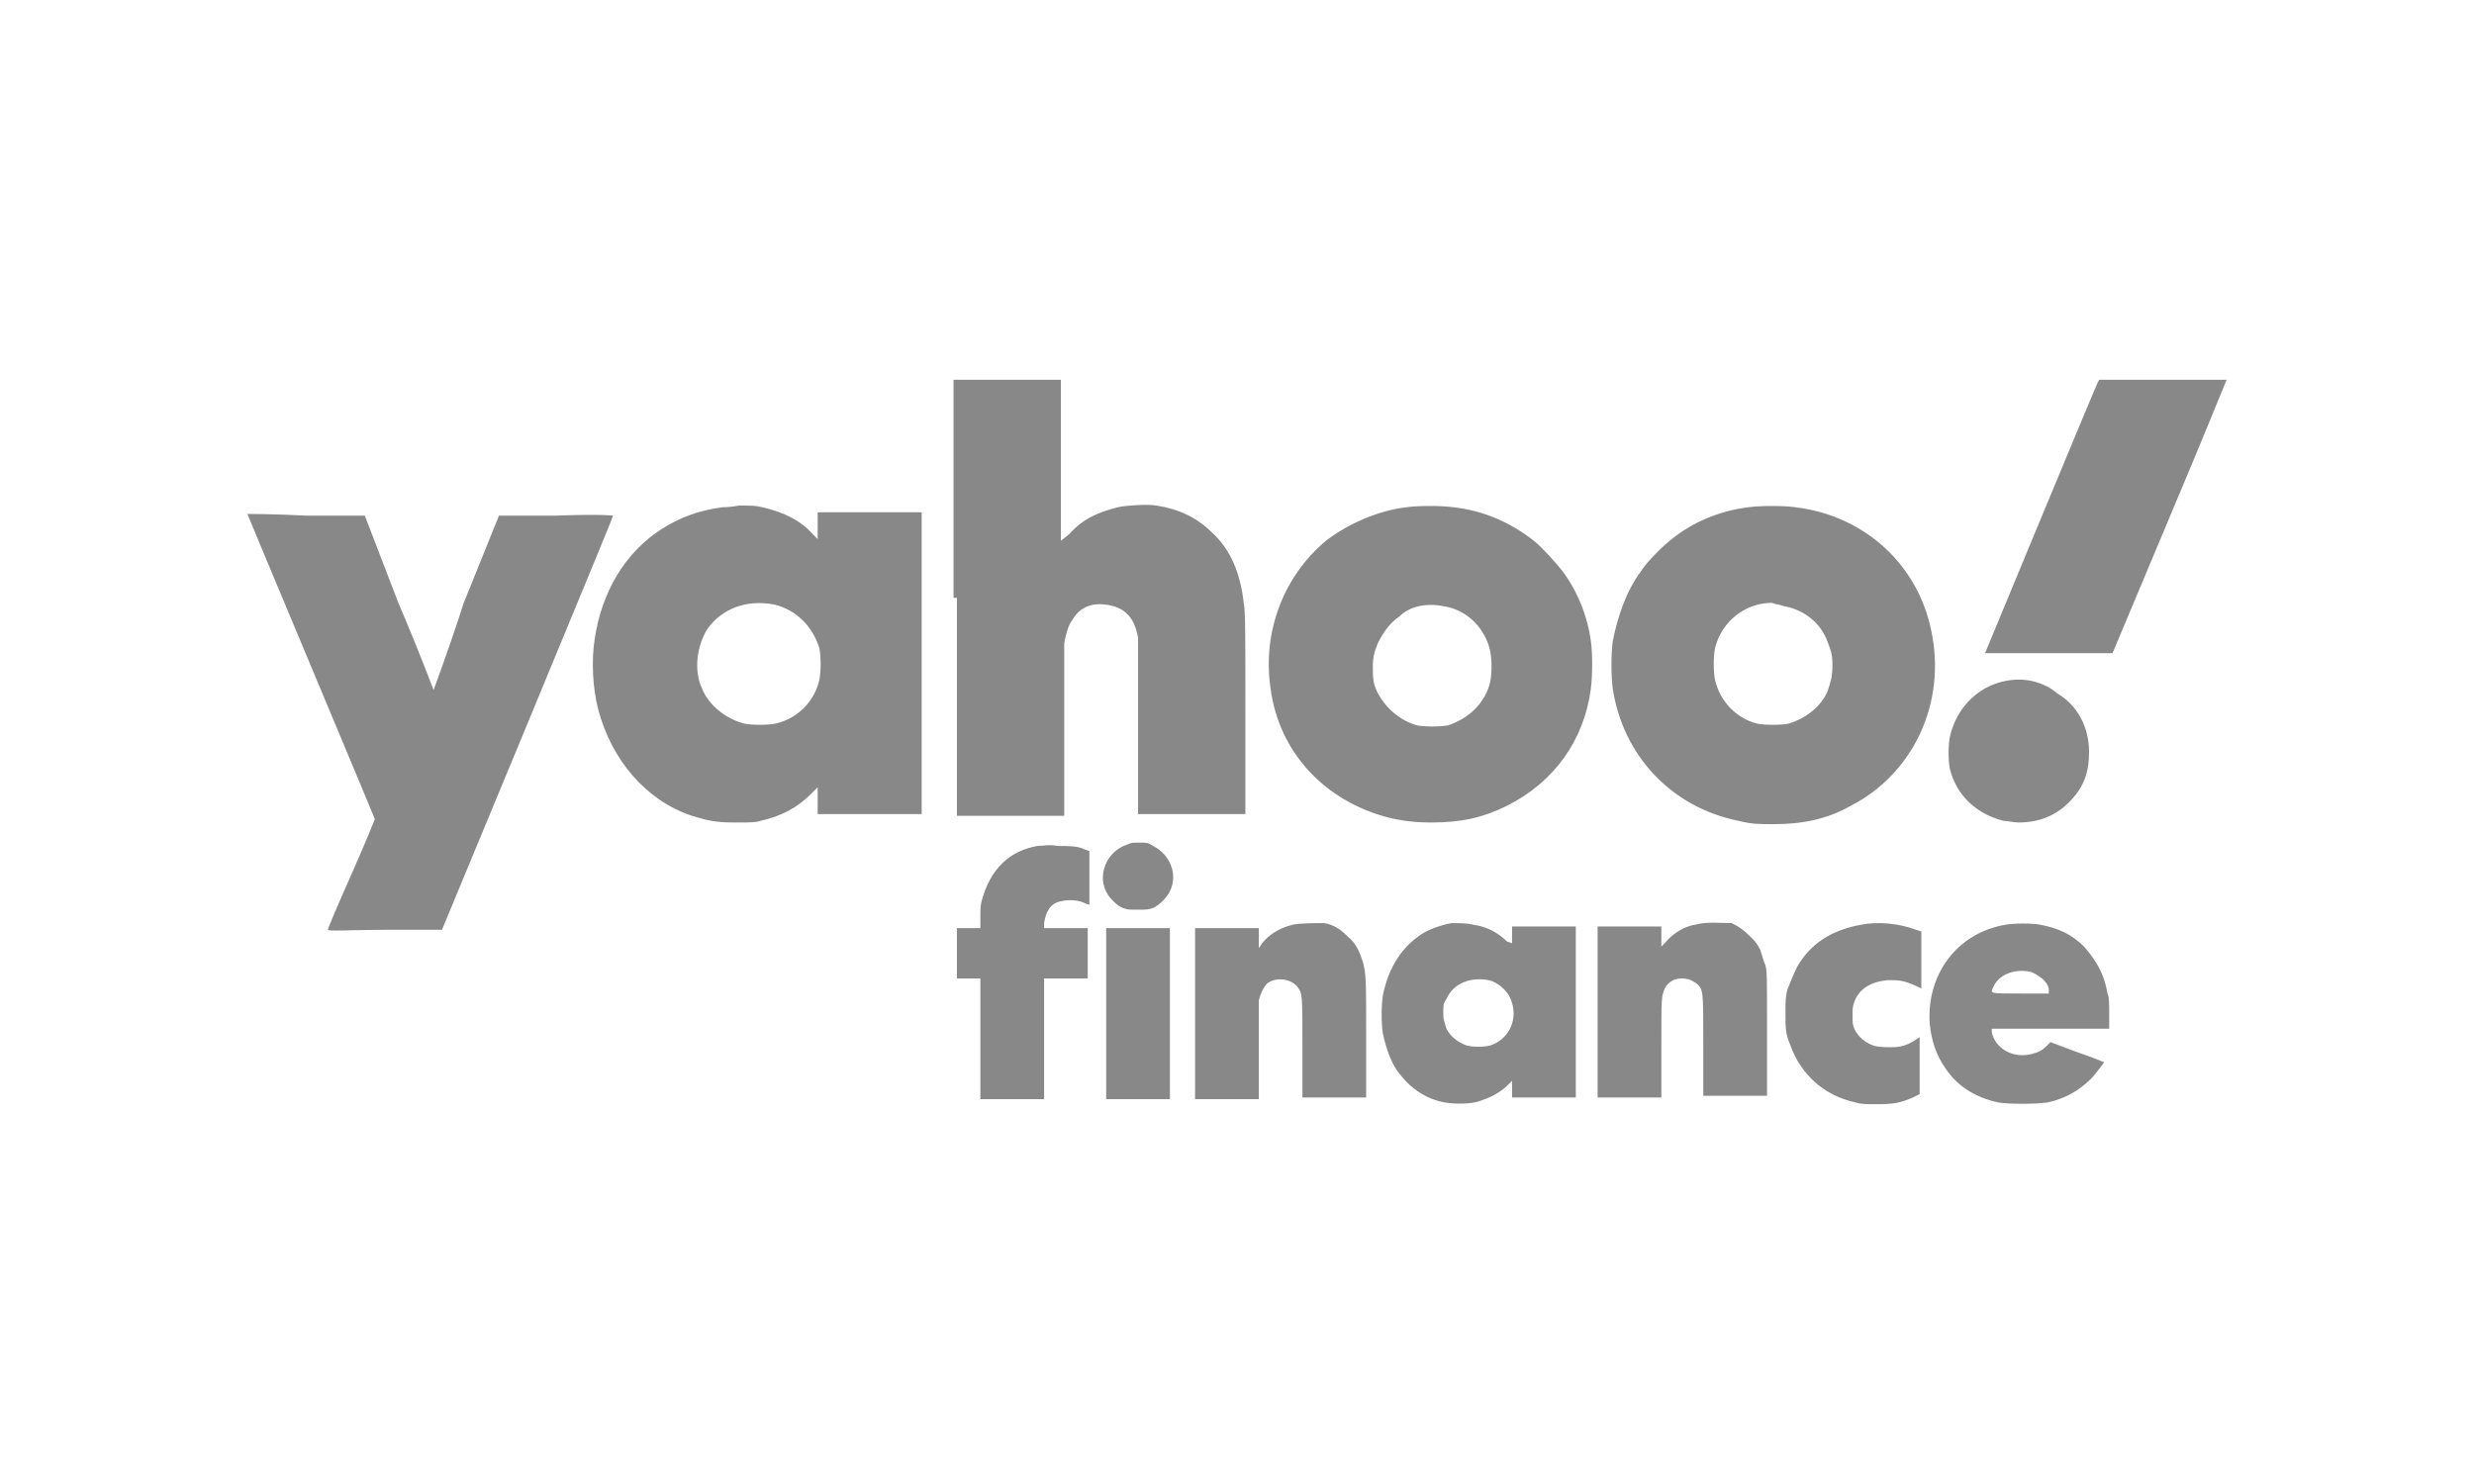 <svg width="150" height="90" viewBox="0 0 150 90" fill="none" xmlns="http://www.w3.org/2000/svg">
<path fill-rule="evenodd" clip-rule="evenodd" d="M58.017 36.254V49.475H61.271H64.525V44.39C64.525 41.034 64.525 39.203 64.525 39C64.627 38.492 64.729 37.983 65.034 37.576C65.441 36.864 66.153 36.559 66.966 36.661C68.085 36.763 68.797 37.373 69 38.695C69 38.898 69 40.932 69 44.186V49.373H72.254H75.508V43.271C75.508 38.085 75.508 37.068 75.407 36.559C75.203 34.729 74.593 33.305 73.475 32.288C72.559 31.373 71.441 30.864 70.119 30.661C69.61 30.559 68.186 30.661 67.78 30.763C66.559 31.068 65.644 31.475 64.831 32.39L64.322 32.797V27.915V23.034H61.068H57.814V36.254H58.017ZM127.169 23.237C126.966 23.644 120.356 39.61 120.356 39.61C120.356 39.61 122.085 39.61 124.22 39.61H128.085L131.542 31.373C133.475 26.797 135 23.034 135 23.034C135 23.034 133.271 23.034 131.136 23.034H127.271L127.169 23.237ZM43.78 30.763C42.356 30.966 41.237 31.373 40.119 32.085C37.881 33.508 36.458 35.949 36.051 38.797C35.847 40.119 35.949 41.746 36.254 42.966C37.068 46.119 39.203 48.559 41.949 49.475C42.966 49.78 43.373 49.881 44.593 49.881C45.508 49.881 45.814 49.881 46.119 49.78C47.441 49.475 48.356 48.966 49.169 48.153L49.576 47.746V48.559V49.373H52.729H55.881V40.22V31.068H52.729H49.576V31.881V32.695L49.271 32.39C48.559 31.576 47.542 31.068 46.22 30.763C45.814 30.661 45.61 30.661 44.797 30.661C44.288 30.763 43.881 30.763 43.78 30.763ZM85.271 30.763C83.542 30.966 81.712 31.78 80.39 32.797C77.847 34.932 76.525 38.288 77.034 41.746C77.542 45.61 80.288 48.559 84.153 49.576C84.966 49.78 85.78 49.881 86.797 49.881C88.627 49.881 89.949 49.576 91.373 48.864C94.22 47.441 96.051 44.898 96.458 41.746C96.559 40.932 96.559 39.61 96.458 38.898C96.254 37.373 95.644 35.847 94.729 34.627C94.322 34.119 93.508 33.203 93 32.797C91.576 31.678 89.949 30.966 88.119 30.763C87.407 30.661 85.983 30.661 85.271 30.763ZM106.017 30.763C104.288 30.966 102.559 31.678 101.237 32.797C100.729 33.203 99.814 34.119 99.508 34.627C98.593 35.847 98.085 37.373 97.78 38.898C97.678 39.61 97.678 41.034 97.78 41.746C98.39 45.813 101.339 48.966 105.407 49.78C106.22 49.983 106.627 49.983 107.542 49.983C109.271 49.983 110.797 49.678 112.22 48.864C115.983 46.932 118.017 42.661 117.102 38.288C116.288 34.22 113.034 31.271 108.864 30.763C108.153 30.661 106.729 30.661 106.017 30.763ZM15 31.169C15 31.169 16.729 35.339 18.864 40.424C21 45.508 22.729 49.678 22.729 49.678C22.729 49.678 22.119 51.203 21.305 53.034C20.491 54.864 19.881 56.288 19.881 56.39C19.881 56.492 21.407 56.39 23.339 56.39H26.797L31.983 43.881C34.831 36.966 37.169 31.373 37.169 31.271C37.169 31.271 36.458 31.169 33.712 31.271H30.254L28.119 36.559C27.203 39.407 26.288 41.847 26.288 41.847C26.288 41.847 25.373 39.407 24.152 36.559L22.119 31.271H18.559C16.627 31.169 15 31.169 15 31.169ZM46.932 36.661C48.254 36.966 49.271 37.983 49.678 39.305C49.78 39.813 49.78 40.729 49.678 41.237C49.373 42.559 48.356 43.576 47.034 43.881C46.525 43.983 45.61 43.983 45.102 43.881C43.983 43.576 42.966 42.763 42.559 41.746C42.051 40.627 42.254 39.203 42.864 38.186C43.78 36.864 45.305 36.356 46.932 36.661ZM87.508 36.763C88.932 36.966 90.051 38.085 90.356 39.508C90.458 40.017 90.458 40.831 90.356 41.339C90.051 42.661 89.034 43.576 87.814 43.983C87.407 44.085 86.288 44.085 85.881 43.983C84.864 43.678 84.051 42.966 83.542 42.051C83.237 41.441 83.237 41.136 83.237 40.424C83.237 39.813 83.339 39.508 83.542 39C83.847 38.39 84.254 37.78 84.864 37.373C85.475 36.763 86.492 36.559 87.508 36.763ZM108.153 36.763C109.373 36.966 110.39 37.78 110.797 38.898C111 39.407 111.102 39.712 111.102 40.322C111.102 41.034 111 41.339 110.797 41.949C110.39 42.864 109.475 43.576 108.458 43.881C108.051 43.983 106.932 43.983 106.525 43.881C105.305 43.576 104.288 42.559 103.983 41.237C103.881 40.729 103.881 39.813 103.983 39.305C104.39 37.678 105.814 36.559 107.441 36.559C107.644 36.661 107.949 36.661 108.153 36.763ZM121.983 41.237C120.051 41.441 118.627 42.864 118.22 44.695C118.119 45.203 118.119 46.119 118.22 46.627C118.627 48.254 119.847 49.373 121.475 49.78C121.678 49.78 122.085 49.881 122.39 49.881C123.61 49.881 124.627 49.475 125.441 48.661C126.356 47.746 126.661 46.831 126.661 45.61C126.661 44.085 125.949 42.763 124.729 42.051C123.915 41.339 122.797 41.136 121.983 41.237ZM68.39 51.203C67.068 51.61 66.458 53.136 67.169 54.254C67.373 54.559 67.78 54.966 68.085 55.068C68.39 55.169 68.39 55.169 69 55.169C69.508 55.169 69.61 55.169 69.915 55.068C70.322 54.864 70.729 54.458 70.932 54.051C71.441 53.034 70.932 51.813 69.915 51.305C69.61 51.102 69.508 51.102 69.102 51.102C68.695 51.102 68.593 51.102 68.39 51.203ZM62.898 51.305C61.169 51.61 60.051 52.729 59.542 54.559C59.441 54.864 59.441 55.169 59.441 55.576V56.288H58.729H58.017V57.813V59.339H58.729H59.441V63V66.661H61.373H63.305V63V59.339H64.627H65.949V57.813V56.288H64.627H63.305V55.983C63.407 55.271 63.712 54.763 64.322 54.661C64.729 54.559 65.339 54.559 65.746 54.763C65.949 54.864 66.051 54.864 66.051 54.864C66.051 54.864 66.051 54.153 66.051 53.237V51.61L65.746 51.508C65.339 51.305 64.831 51.305 64.119 51.305C63.61 51.203 63.203 51.305 62.898 51.305ZM78.356 56.085C77.542 56.288 76.932 56.695 76.525 57.203L76.322 57.508V56.898V56.288H74.39H72.458V61.475V66.661H74.39H76.322V63.813C76.322 62.186 76.322 60.864 76.322 60.661C76.424 60.254 76.627 59.847 76.831 59.644C77.339 59.237 78.254 59.339 78.661 59.847C78.966 60.254 78.966 60.254 78.966 63.508V66.559H80.898H82.831V63.102C82.831 59.441 82.831 59.034 82.627 58.322C82.424 57.712 82.22 57.203 81.712 56.797C81.305 56.39 80.898 56.085 80.288 55.983C79.78 55.983 78.763 55.983 78.356 56.085ZM88.017 55.983C87.407 56.085 86.492 56.39 85.983 56.797C84.864 57.61 84.153 58.831 83.847 60.356C83.746 60.966 83.746 62.085 83.847 62.695C84.051 63.61 84.356 64.525 84.864 65.136C85.576 66.051 86.492 66.661 87.61 66.864C88.22 66.966 89.237 66.966 89.746 66.763C90.356 66.559 90.763 66.356 91.271 65.949L91.678 65.542V66.051V66.559H93.61H95.542V61.373V56.186H93.61H91.678V56.695V57.203L91.373 57.102C90.864 56.593 90.153 56.186 89.339 56.085C89.034 55.983 88.322 55.983 88.017 55.983ZM102.763 56.085C102.051 56.186 101.339 56.695 100.932 57.203L100.729 57.407V56.797V56.186H98.797H96.864V61.373V66.559H98.797H100.729V63.61C100.729 60.458 100.729 60.458 100.932 59.949C101.136 59.542 101.542 59.339 101.949 59.339C102.356 59.339 102.559 59.441 102.864 59.644C103.271 60.051 103.271 59.949 103.271 63.407V66.458H105.203H107.136V62.695C107.136 58.932 107.136 58.932 107.034 58.525C106.932 58.322 106.831 57.915 106.729 57.61C106.525 57.203 106.424 57.102 106.119 56.797C105.712 56.39 105.407 56.186 105 55.983C104.288 55.983 103.475 55.881 102.763 56.085ZM112.831 56.085C111.102 56.39 109.78 57.203 108.966 58.627C108.763 59.034 108.559 59.542 108.356 60.051C108.254 60.559 108.254 60.661 108.254 61.475C108.254 62.39 108.254 62.695 108.559 63.407C109.169 65.136 110.593 66.458 112.525 66.864C112.831 66.966 113.136 66.966 113.847 66.966C114.864 66.966 115.271 66.864 115.983 66.559L116.39 66.356V64.627V62.898L116.085 63.102C115.576 63.407 115.271 63.508 114.661 63.508C114.051 63.508 113.746 63.508 113.339 63.305C112.932 63.102 112.627 62.797 112.424 62.39C112.322 62.085 112.322 62.085 112.322 61.576C112.322 61.169 112.322 61.068 112.424 60.763C112.729 59.949 113.441 59.542 114.458 59.441C115.169 59.441 115.475 59.441 116.492 59.949C116.492 59.949 116.492 59.136 116.492 58.22V56.492L116.186 56.39C115.068 55.983 113.847 55.881 112.831 56.085ZM121.576 56.085C118.627 56.593 116.797 59.136 117 62.085C117.102 63.102 117.407 64.017 117.915 64.729C118.627 65.847 119.746 66.559 121.169 66.864C121.78 66.966 123.407 66.966 124.119 66.864C125.136 66.661 126.051 66.153 126.763 65.441C127.068 65.136 127.576 64.424 127.576 64.424C127.576 64.424 126.864 64.119 125.949 63.813L124.322 63.203L124.119 63.407C123.814 63.712 123.61 63.813 123.203 63.915C122.085 64.22 120.966 63.61 120.763 62.593V62.39H124.322H127.881V61.475C127.881 60.864 127.881 60.458 127.78 60.254C127.576 59.034 127.068 58.22 126.356 57.407C125.644 56.695 124.831 56.288 123.712 56.085C123.305 55.983 122.085 55.983 121.576 56.085ZM67.068 61.475V66.661H69H70.932V61.475V56.288H69H67.068V61.475ZM123.102 58.932C123.407 59.034 123.508 59.136 123.814 59.339C124.017 59.542 124.22 59.746 124.22 60.051V60.254H122.492C120.559 60.254 120.661 60.254 120.864 59.847C121.169 59.136 122.085 58.729 123.102 58.932ZM90.254 59.441C90.763 59.542 91.373 60.051 91.576 60.559C92.085 61.678 91.576 63 90.356 63.407C89.949 63.508 89.339 63.508 88.932 63.407C88.322 63.203 87.712 62.695 87.61 62.085C87.508 61.78 87.508 61.678 87.508 61.373C87.508 60.966 87.508 60.864 87.712 60.559C88.119 59.644 89.136 59.237 90.254 59.441Z" fill="#888888"/>
</svg>
